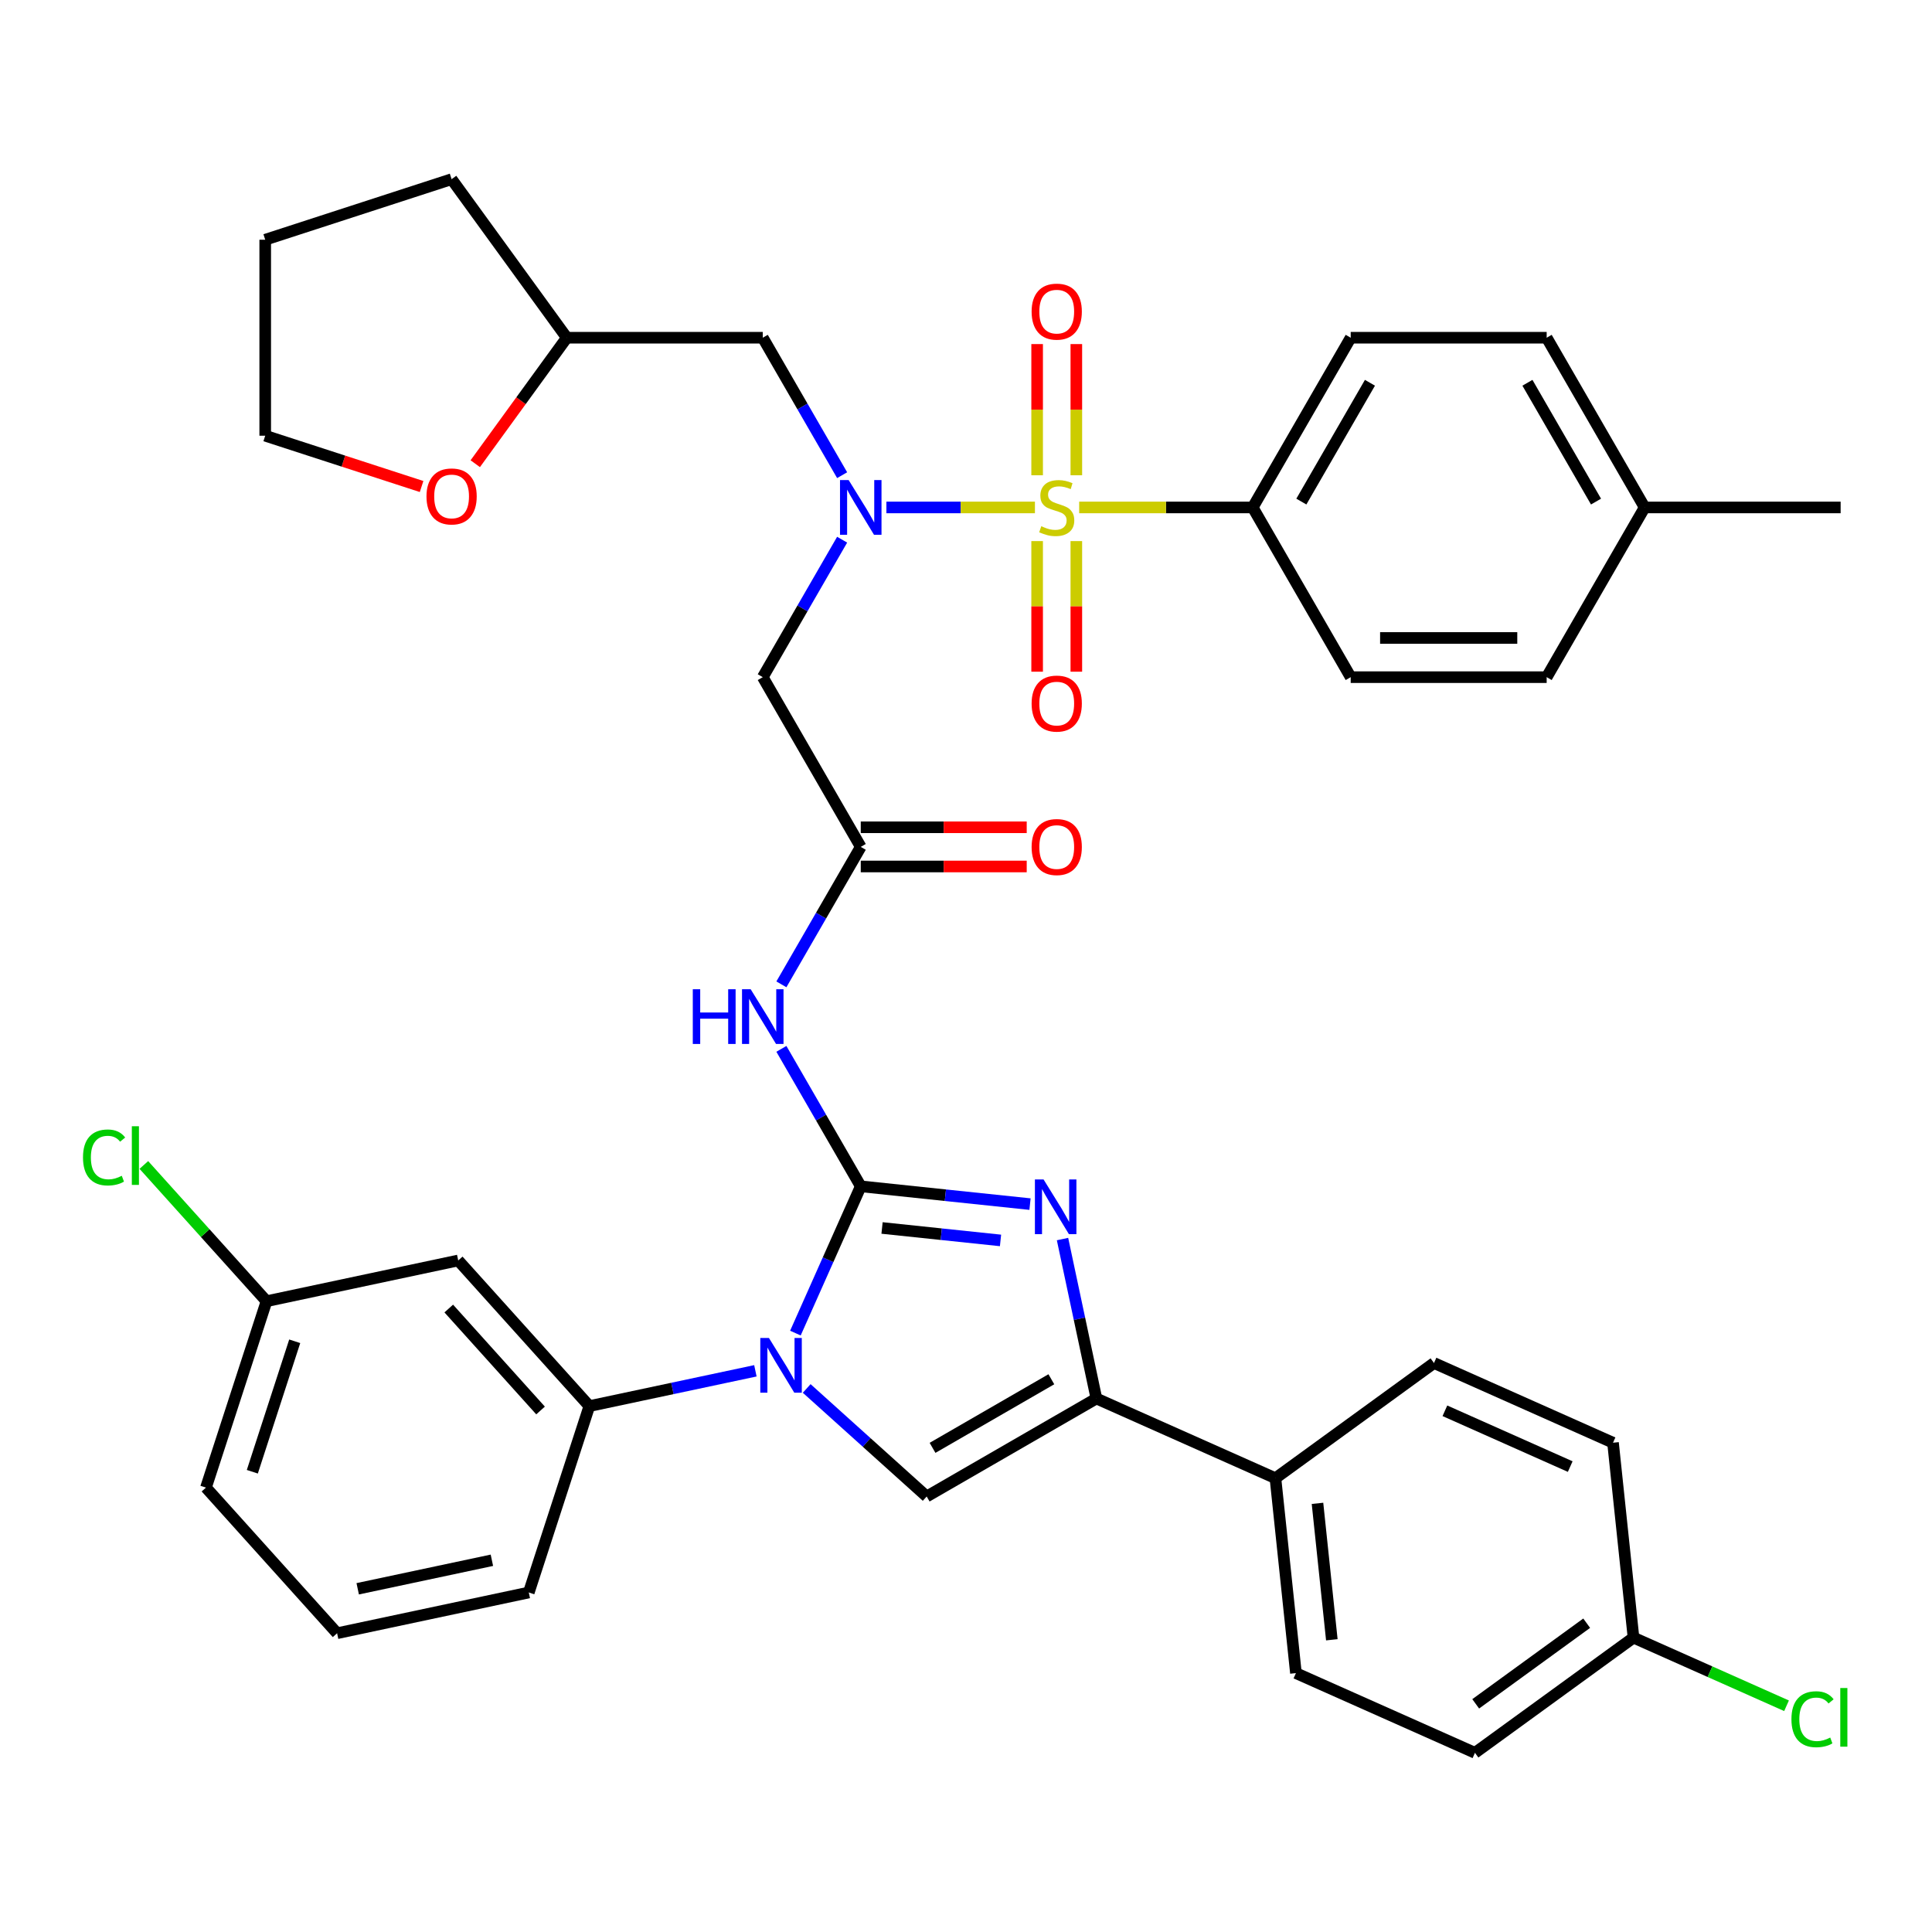 <?xml version='1.0' encoding='iso-8859-1'?>
<svg version='1.1' baseProfile='full'
              xmlns='http://www.w3.org/2000/svg'
                      xmlns:rdkit='http://www.rdkit.org/xml'
                      xmlns:xlink='http://www.w3.org/1999/xlink'
                  xml:space='preserve'
width='1000px' height='1000px' viewBox='0 0 1000 1000'>
<!-- END OF HEADER -->
<rect style='opacity:1.0;fill:#FFFFFF;stroke:none' width='1000' height='1000' x='0' y='0'> </rect>
<path class='bond-0' d='M 435.887,279.347 L 415.347,314.923' style='fill:none;fill-rule:evenodd;stroke:#0000FF;stroke-width:6px;stroke-linecap:butt;stroke-linejoin:miter;stroke-opacity:1' />
<path class='bond-0' d='M 415.347,314.923 L 394.807,350.498' style='fill:none;fill-rule:evenodd;stroke:#000000;stroke-width:6px;stroke-linecap:butt;stroke-linejoin:miter;stroke-opacity:1' />
<path class='bond-1' d='M 458.802,262.651 L 497.24,262.651' style='fill:none;fill-rule:evenodd;stroke:#0000FF;stroke-width:6px;stroke-linecap:butt;stroke-linejoin:miter;stroke-opacity:1' />
<path class='bond-1' d='M 497.24,262.651 L 535.679,262.651' style='fill:none;fill-rule:evenodd;stroke:#CCCC00;stroke-width:6px;stroke-linecap:butt;stroke-linejoin:miter;stroke-opacity:1' />
<path class='bond-2' d='M 435.887,245.955 L 415.347,210.38' style='fill:none;fill-rule:evenodd;stroke:#0000FF;stroke-width:6px;stroke-linecap:butt;stroke-linejoin:miter;stroke-opacity:1' />
<path class='bond-2' d='M 415.347,210.38 L 394.807,174.804' style='fill:none;fill-rule:evenodd;stroke:#000000;stroke-width:6px;stroke-linecap:butt;stroke-linejoin:miter;stroke-opacity:1' />
<path class='bond-3' d='M 648.4,262.651 L 699.118,174.804' style='fill:none;fill-rule:evenodd;stroke:#000000;stroke-width:6px;stroke-linecap:butt;stroke-linejoin:miter;stroke-opacity:1' />
<path class='bond-3' d='M 673.577,259.618 L 709.08,198.125' style='fill:none;fill-rule:evenodd;stroke:#000000;stroke-width:6px;stroke-linecap:butt;stroke-linejoin:miter;stroke-opacity:1' />
<path class='bond-4' d='M 648.4,262.651 L 699.118,350.498' style='fill:none;fill-rule:evenodd;stroke:#000000;stroke-width:6px;stroke-linecap:butt;stroke-linejoin:miter;stroke-opacity:1' />
<path class='bond-5' d='M 648.4,262.651 L 603.489,262.651' style='fill:none;fill-rule:evenodd;stroke:#000000;stroke-width:6px;stroke-linecap:butt;stroke-linejoin:miter;stroke-opacity:1' />
<path class='bond-5' d='M 603.489,262.651 L 558.579,262.651' style='fill:none;fill-rule:evenodd;stroke:#CCCC00;stroke-width:6px;stroke-linecap:butt;stroke-linejoin:miter;stroke-opacity:1' />
<path class='bond-6' d='M 536.819,280.067 L 536.819,313.867' style='fill:none;fill-rule:evenodd;stroke:#CCCC00;stroke-width:6px;stroke-linecap:butt;stroke-linejoin:miter;stroke-opacity:1' />
<path class='bond-6' d='M 536.819,313.867 L 536.819,347.668' style='fill:none;fill-rule:evenodd;stroke:#FF0000;stroke-width:6px;stroke-linecap:butt;stroke-linejoin:miter;stroke-opacity:1' />
<path class='bond-6' d='M 557.107,280.067 L 557.107,313.867' style='fill:none;fill-rule:evenodd;stroke:#CCCC00;stroke-width:6px;stroke-linecap:butt;stroke-linejoin:miter;stroke-opacity:1' />
<path class='bond-6' d='M 557.107,313.867 L 557.107,347.668' style='fill:none;fill-rule:evenodd;stroke:#FF0000;stroke-width:6px;stroke-linecap:butt;stroke-linejoin:miter;stroke-opacity:1' />
<path class='bond-7' d='M 557.107,245.995 L 557.107,212.045' style='fill:none;fill-rule:evenodd;stroke:#CCCC00;stroke-width:6px;stroke-linecap:butt;stroke-linejoin:miter;stroke-opacity:1' />
<path class='bond-7' d='M 557.107,212.045 L 557.107,178.094' style='fill:none;fill-rule:evenodd;stroke:#FF0000;stroke-width:6px;stroke-linecap:butt;stroke-linejoin:miter;stroke-opacity:1' />
<path class='bond-7' d='M 536.819,245.995 L 536.819,212.045' style='fill:none;fill-rule:evenodd;stroke:#CCCC00;stroke-width:6px;stroke-linecap:butt;stroke-linejoin:miter;stroke-opacity:1' />
<path class='bond-7' d='M 536.819,212.045 L 536.819,178.094' style='fill:none;fill-rule:evenodd;stroke:#FF0000;stroke-width:6px;stroke-linecap:butt;stroke-linejoin:miter;stroke-opacity:1' />
<path class='bond-8' d='M 699.118,174.804 L 800.555,174.804' style='fill:none;fill-rule:evenodd;stroke:#000000;stroke-width:6px;stroke-linecap:butt;stroke-linejoin:miter;stroke-opacity:1' />
<path class='bond-9' d='M 699.118,350.498 L 800.555,350.498' style='fill:none;fill-rule:evenodd;stroke:#000000;stroke-width:6px;stroke-linecap:butt;stroke-linejoin:miter;stroke-opacity:1' />
<path class='bond-9' d='M 714.334,330.211 L 785.34,330.211' style='fill:none;fill-rule:evenodd;stroke:#000000;stroke-width:6px;stroke-linecap:butt;stroke-linejoin:miter;stroke-opacity:1' />
<path class='bond-10' d='M 245.994,240.013 L 269.682,207.408' style='fill:none;fill-rule:evenodd;stroke:#FF0000;stroke-width:6px;stroke-linecap:butt;stroke-linejoin:miter;stroke-opacity:1' />
<path class='bond-10' d='M 269.682,207.408 L 293.371,174.804' style='fill:none;fill-rule:evenodd;stroke:#000000;stroke-width:6px;stroke-linecap:butt;stroke-linejoin:miter;stroke-opacity:1' />
<path class='bond-11' d='M 218.211,251.821 L 177.743,238.672' style='fill:none;fill-rule:evenodd;stroke:#FF0000;stroke-width:6px;stroke-linecap:butt;stroke-linejoin:miter;stroke-opacity:1' />
<path class='bond-11' d='M 177.743,238.672 L 137.275,225.523' style='fill:none;fill-rule:evenodd;stroke:#000000;stroke-width:6px;stroke-linecap:butt;stroke-linejoin:miter;stroke-opacity:1' />
<path class='bond-12' d='M 293.371,174.804 L 394.807,174.804' style='fill:none;fill-rule:evenodd;stroke:#000000;stroke-width:6px;stroke-linecap:butt;stroke-linejoin:miter;stroke-opacity:1' />
<path class='bond-13' d='M 293.371,174.804 L 233.747,92.74' style='fill:none;fill-rule:evenodd;stroke:#000000;stroke-width:6px;stroke-linecap:butt;stroke-linejoin:miter;stroke-opacity:1' />
<path class='bond-14' d='M 404.447,509.496 L 424.986,473.921' style='fill:none;fill-rule:evenodd;stroke:#0000FF;stroke-width:6px;stroke-linecap:butt;stroke-linejoin:miter;stroke-opacity:1' />
<path class='bond-14' d='M 424.986,473.921 L 445.526,438.345' style='fill:none;fill-rule:evenodd;stroke:#000000;stroke-width:6px;stroke-linecap:butt;stroke-linejoin:miter;stroke-opacity:1' />
<path class='bond-15' d='M 404.447,542.888 L 424.986,578.464' style='fill:none;fill-rule:evenodd;stroke:#0000FF;stroke-width:6px;stroke-linecap:butt;stroke-linejoin:miter;stroke-opacity:1' />
<path class='bond-15' d='M 424.986,578.464 L 445.526,614.039' style='fill:none;fill-rule:evenodd;stroke:#000000;stroke-width:6px;stroke-linecap:butt;stroke-linejoin:miter;stroke-opacity:1' />
<path class='bond-16' d='M 445.526,448.489 L 488.476,448.489' style='fill:none;fill-rule:evenodd;stroke:#000000;stroke-width:6px;stroke-linecap:butt;stroke-linejoin:miter;stroke-opacity:1' />
<path class='bond-16' d='M 488.476,448.489 L 531.427,448.489' style='fill:none;fill-rule:evenodd;stroke:#FF0000;stroke-width:6px;stroke-linecap:butt;stroke-linejoin:miter;stroke-opacity:1' />
<path class='bond-16' d='M 445.526,428.201 L 488.476,428.201' style='fill:none;fill-rule:evenodd;stroke:#000000;stroke-width:6px;stroke-linecap:butt;stroke-linejoin:miter;stroke-opacity:1' />
<path class='bond-16' d='M 488.476,428.201 L 531.427,428.201' style='fill:none;fill-rule:evenodd;stroke:#FF0000;stroke-width:6px;stroke-linecap:butt;stroke-linejoin:miter;stroke-opacity:1' />
<path class='bond-17' d='M 445.526,438.345 L 394.807,350.498' style='fill:none;fill-rule:evenodd;stroke:#000000;stroke-width:6px;stroke-linecap:butt;stroke-linejoin:miter;stroke-opacity:1' />
<path class='bond-18' d='M 411.701,690.01 L 428.614,652.025' style='fill:none;fill-rule:evenodd;stroke:#0000FF;stroke-width:6px;stroke-linecap:butt;stroke-linejoin:miter;stroke-opacity:1' />
<path class='bond-18' d='M 428.614,652.025 L 445.526,614.039' style='fill:none;fill-rule:evenodd;stroke:#000000;stroke-width:6px;stroke-linecap:butt;stroke-linejoin:miter;stroke-opacity:1' />
<path class='bond-19' d='M 417.544,718.66 L 448.597,746.62' style='fill:none;fill-rule:evenodd;stroke:#0000FF;stroke-width:6px;stroke-linecap:butt;stroke-linejoin:miter;stroke-opacity:1' />
<path class='bond-19' d='M 448.597,746.62 L 479.65,774.581' style='fill:none;fill-rule:evenodd;stroke:#000000;stroke-width:6px;stroke-linecap:butt;stroke-linejoin:miter;stroke-opacity:1' />
<path class='bond-20' d='M 390.992,709.528 L 348.02,718.662' style='fill:none;fill-rule:evenodd;stroke:#0000FF;stroke-width:6px;stroke-linecap:butt;stroke-linejoin:miter;stroke-opacity:1' />
<path class='bond-20' d='M 348.02,718.662 L 305.047,727.796' style='fill:none;fill-rule:evenodd;stroke:#000000;stroke-width:6px;stroke-linecap:butt;stroke-linejoin:miter;stroke-opacity:1' />
<path class='bond-21' d='M 445.526,614.039 L 489.329,618.643' style='fill:none;fill-rule:evenodd;stroke:#000000;stroke-width:6px;stroke-linecap:butt;stroke-linejoin:miter;stroke-opacity:1' />
<path class='bond-21' d='M 489.329,618.643 L 533.131,623.247' style='fill:none;fill-rule:evenodd;stroke:#0000FF;stroke-width:6px;stroke-linecap:butt;stroke-linejoin:miter;stroke-opacity:1' />
<path class='bond-21' d='M 456.546,635.596 L 487.208,638.819' style='fill:none;fill-rule:evenodd;stroke:#000000;stroke-width:6px;stroke-linecap:butt;stroke-linejoin:miter;stroke-opacity:1' />
<path class='bond-21' d='M 487.208,638.819 L 517.87,642.042' style='fill:none;fill-rule:evenodd;stroke:#0000FF;stroke-width:6px;stroke-linecap:butt;stroke-linejoin:miter;stroke-opacity:1' />
<path class='bond-22' d='M 549.956,641.338 L 558.727,682.6' style='fill:none;fill-rule:evenodd;stroke:#0000FF;stroke-width:6px;stroke-linecap:butt;stroke-linejoin:miter;stroke-opacity:1' />
<path class='bond-22' d='M 558.727,682.6 L 567.497,723.862' style='fill:none;fill-rule:evenodd;stroke:#000000;stroke-width:6px;stroke-linecap:butt;stroke-linejoin:miter;stroke-opacity:1' />
<path class='bond-23' d='M 567.497,723.862 L 660.164,765.121' style='fill:none;fill-rule:evenodd;stroke:#000000;stroke-width:6px;stroke-linecap:butt;stroke-linejoin:miter;stroke-opacity:1' />
<path class='bond-24' d='M 567.497,723.862 L 479.65,774.581' style='fill:none;fill-rule:evenodd;stroke:#000000;stroke-width:6px;stroke-linecap:butt;stroke-linejoin:miter;stroke-opacity:1' />
<path class='bond-24' d='M 544.176,713.901 L 482.683,749.404' style='fill:none;fill-rule:evenodd;stroke:#000000;stroke-width:6px;stroke-linecap:butt;stroke-linejoin:miter;stroke-opacity:1' />
<path class='bond-25' d='M 660.164,765.121 L 670.767,866.002' style='fill:none;fill-rule:evenodd;stroke:#000000;stroke-width:6px;stroke-linecap:butt;stroke-linejoin:miter;stroke-opacity:1' />
<path class='bond-25' d='M 681.931,778.132 L 689.353,848.749' style='fill:none;fill-rule:evenodd;stroke:#000000;stroke-width:6px;stroke-linecap:butt;stroke-linejoin:miter;stroke-opacity:1' />
<path class='bond-26' d='M 660.164,765.121 L 742.229,705.497' style='fill:none;fill-rule:evenodd;stroke:#000000;stroke-width:6px;stroke-linecap:butt;stroke-linejoin:miter;stroke-opacity:1' />
<path class='bond-27' d='M 670.767,866.002 L 763.435,907.26' style='fill:none;fill-rule:evenodd;stroke:#000000;stroke-width:6px;stroke-linecap:butt;stroke-linejoin:miter;stroke-opacity:1' />
<path class='bond-28' d='M 237.173,652.414 L 305.047,727.796' style='fill:none;fill-rule:evenodd;stroke:#000000;stroke-width:6px;stroke-linecap:butt;stroke-linejoin:miter;stroke-opacity:1' />
<path class='bond-28' d='M 232.278,677.296 L 279.79,730.064' style='fill:none;fill-rule:evenodd;stroke:#000000;stroke-width:6px;stroke-linecap:butt;stroke-linejoin:miter;stroke-opacity:1' />
<path class='bond-29' d='M 237.173,652.414 L 137.953,673.504' style='fill:none;fill-rule:evenodd;stroke:#000000;stroke-width:6px;stroke-linecap:butt;stroke-linejoin:miter;stroke-opacity:1' />
<path class='bond-30' d='M 305.047,727.796 L 273.702,824.269' style='fill:none;fill-rule:evenodd;stroke:#000000;stroke-width:6px;stroke-linecap:butt;stroke-linejoin:miter;stroke-opacity:1' />
<path class='bond-31' d='M 137.953,673.504 L 106.203,638.243' style='fill:none;fill-rule:evenodd;stroke:#000000;stroke-width:6px;stroke-linecap:butt;stroke-linejoin:miter;stroke-opacity:1' />
<path class='bond-31' d='M 106.203,638.243 L 74.454,602.981' style='fill:none;fill-rule:evenodd;stroke:#00CC00;stroke-width:6px;stroke-linecap:butt;stroke-linejoin:miter;stroke-opacity:1' />
<path class='bond-32' d='M 137.953,673.504 L 106.607,769.976' style='fill:none;fill-rule:evenodd;stroke:#000000;stroke-width:6px;stroke-linecap:butt;stroke-linejoin:miter;stroke-opacity:1' />
<path class='bond-32' d='M 152.545,694.244 L 130.603,761.774' style='fill:none;fill-rule:evenodd;stroke:#000000;stroke-width:6px;stroke-linecap:butt;stroke-linejoin:miter;stroke-opacity:1' />
<path class='bond-33' d='M 174.481,845.358 L 106.607,769.976' style='fill:none;fill-rule:evenodd;stroke:#000000;stroke-width:6px;stroke-linecap:butt;stroke-linejoin:miter;stroke-opacity:1' />
<path class='bond-34' d='M 174.481,845.358 L 273.702,824.269' style='fill:none;fill-rule:evenodd;stroke:#000000;stroke-width:6px;stroke-linecap:butt;stroke-linejoin:miter;stroke-opacity:1' />
<path class='bond-34' d='M 185.147,822.351 L 254.601,807.588' style='fill:none;fill-rule:evenodd;stroke:#000000;stroke-width:6px;stroke-linecap:butt;stroke-linejoin:miter;stroke-opacity:1' />
<path class='bond-35' d='M 742.229,705.497 L 834.896,746.756' style='fill:none;fill-rule:evenodd;stroke:#000000;stroke-width:6px;stroke-linecap:butt;stroke-linejoin:miter;stroke-opacity:1' />
<path class='bond-35' d='M 747.877,730.22 L 812.744,759.1' style='fill:none;fill-rule:evenodd;stroke:#000000;stroke-width:6px;stroke-linecap:butt;stroke-linejoin:miter;stroke-opacity:1' />
<path class='bond-36' d='M 845.499,847.637 L 834.896,746.756' style='fill:none;fill-rule:evenodd;stroke:#000000;stroke-width:6px;stroke-linecap:butt;stroke-linejoin:miter;stroke-opacity:1' />
<path class='bond-37' d='M 845.499,847.637 L 885.104,865.27' style='fill:none;fill-rule:evenodd;stroke:#000000;stroke-width:6px;stroke-linecap:butt;stroke-linejoin:miter;stroke-opacity:1' />
<path class='bond-37' d='M 885.104,865.27 L 924.71,882.904' style='fill:none;fill-rule:evenodd;stroke:#00CC00;stroke-width:6px;stroke-linecap:butt;stroke-linejoin:miter;stroke-opacity:1' />
<path class='bond-38' d='M 845.499,847.637 L 763.435,907.26' style='fill:none;fill-rule:evenodd;stroke:#000000;stroke-width:6px;stroke-linecap:butt;stroke-linejoin:miter;stroke-opacity:1' />
<path class='bond-38' d='M 821.265,840.167 L 763.82,881.904' style='fill:none;fill-rule:evenodd;stroke:#000000;stroke-width:6px;stroke-linecap:butt;stroke-linejoin:miter;stroke-opacity:1' />
<path class='bond-39' d='M 137.275,225.523 L 137.275,124.086' style='fill:none;fill-rule:evenodd;stroke:#000000;stroke-width:6px;stroke-linecap:butt;stroke-linejoin:miter;stroke-opacity:1' />
<path class='bond-40' d='M 233.747,92.74 L 137.275,124.086' style='fill:none;fill-rule:evenodd;stroke:#000000;stroke-width:6px;stroke-linecap:butt;stroke-linejoin:miter;stroke-opacity:1' />
<path class='bond-41' d='M 800.555,174.804 L 851.274,262.651' style='fill:none;fill-rule:evenodd;stroke:#000000;stroke-width:6px;stroke-linecap:butt;stroke-linejoin:miter;stroke-opacity:1' />
<path class='bond-41' d='M 790.594,198.125 L 826.096,259.618' style='fill:none;fill-rule:evenodd;stroke:#000000;stroke-width:6px;stroke-linecap:butt;stroke-linejoin:miter;stroke-opacity:1' />
<path class='bond-42' d='M 800.555,350.498 L 851.274,262.651' style='fill:none;fill-rule:evenodd;stroke:#000000;stroke-width:6px;stroke-linecap:butt;stroke-linejoin:miter;stroke-opacity:1' />
<path class='bond-43' d='M 851.274,262.651 L 952.711,262.651' style='fill:none;fill-rule:evenodd;stroke:#000000;stroke-width:6px;stroke-linecap:butt;stroke-linejoin:miter;stroke-opacity:1' />
<path  class='atom-0' d='M 439.266 248.491
L 448.546 263.491
Q 449.466 264.971, 450.946 267.651
Q 452.426 270.331, 452.506 270.491
L 452.506 248.491
L 456.266 248.491
L 456.266 276.811
L 452.386 276.811
L 442.426 260.411
Q 441.266 258.491, 440.026 256.291
Q 438.826 254.091, 438.466 253.411
L 438.466 276.811
L 434.786 276.811
L 434.786 248.491
L 439.266 248.491
' fill='#0000FF'/>
<path  class='atom-2' d='M 538.963 272.371
Q 539.283 272.491, 540.603 273.051
Q 541.923 273.611, 543.363 273.971
Q 544.843 274.291, 546.283 274.291
Q 548.963 274.291, 550.523 273.011
Q 552.083 271.691, 552.083 269.411
Q 552.083 267.851, 551.283 266.891
Q 550.523 265.931, 549.323 265.411
Q 548.123 264.891, 546.123 264.291
Q 543.603 263.531, 542.083 262.811
Q 540.603 262.091, 539.523 260.571
Q 538.483 259.051, 538.483 256.491
Q 538.483 252.931, 540.883 250.731
Q 543.323 248.531, 548.123 248.531
Q 551.403 248.531, 555.123 250.091
L 554.203 253.171
Q 550.803 251.771, 548.243 251.771
Q 545.483 251.771, 543.963 252.931
Q 542.443 254.051, 542.483 256.011
Q 542.483 257.531, 543.243 258.451
Q 544.043 259.371, 545.163 259.891
Q 546.323 260.411, 548.243 261.011
Q 550.803 261.811, 552.323 262.611
Q 553.843 263.411, 554.923 265.051
Q 556.043 266.651, 556.043 269.411
Q 556.043 273.331, 553.403 275.451
Q 550.803 277.531, 546.443 277.531
Q 543.923 277.531, 542.003 276.971
Q 540.123 276.451, 537.883 275.531
L 538.963 272.371
' fill='#CCCC00'/>
<path  class='atom-3' d='M 533.963 364.168
Q 533.963 357.368, 537.323 353.568
Q 540.683 349.768, 546.963 349.768
Q 553.243 349.768, 556.603 353.568
Q 559.963 357.368, 559.963 364.168
Q 559.963 371.048, 556.563 374.968
Q 553.163 378.848, 546.963 378.848
Q 540.723 378.848, 537.323 374.968
Q 533.963 371.088, 533.963 364.168
M 546.963 375.648
Q 551.283 375.648, 553.603 372.768
Q 555.963 369.848, 555.963 364.168
Q 555.963 358.608, 553.603 355.808
Q 551.283 352.968, 546.963 352.968
Q 542.643 352.968, 540.283 355.768
Q 537.963 358.568, 537.963 364.168
Q 537.963 369.888, 540.283 372.768
Q 542.643 375.648, 546.963 375.648
' fill='#FF0000'/>
<path  class='atom-4' d='M 533.963 161.294
Q 533.963 154.494, 537.323 150.694
Q 540.683 146.894, 546.963 146.894
Q 553.243 146.894, 556.603 150.694
Q 559.963 154.494, 559.963 161.294
Q 559.963 168.174, 556.563 172.094
Q 553.163 175.974, 546.963 175.974
Q 540.723 175.974, 537.323 172.094
Q 533.963 168.214, 533.963 161.294
M 546.963 172.774
Q 551.283 172.774, 553.603 169.894
Q 555.963 166.974, 555.963 161.294
Q 555.963 155.734, 553.603 152.934
Q 551.283 150.094, 546.963 150.094
Q 542.643 150.094, 540.283 152.894
Q 537.963 155.694, 537.963 161.294
Q 537.963 167.014, 540.283 169.894
Q 542.643 172.774, 546.963 172.774
' fill='#FF0000'/>
<path  class='atom-7' d='M 220.747 256.948
Q 220.747 250.148, 224.107 246.348
Q 227.467 242.548, 233.747 242.548
Q 240.027 242.548, 243.387 246.348
Q 246.747 250.148, 246.747 256.948
Q 246.747 263.828, 243.347 267.748
Q 239.947 271.628, 233.747 271.628
Q 227.507 271.628, 224.107 267.748
Q 220.747 263.868, 220.747 256.948
M 233.747 268.428
Q 238.067 268.428, 240.387 265.548
Q 242.747 262.628, 242.747 256.948
Q 242.747 251.388, 240.387 248.588
Q 238.067 245.748, 233.747 245.748
Q 229.427 245.748, 227.067 248.548
Q 224.747 251.348, 224.747 256.948
Q 224.747 262.668, 227.067 265.548
Q 229.427 268.428, 233.747 268.428
' fill='#FF0000'/>
<path  class='atom-9' d='M 358.587 512.032
L 362.427 512.032
L 362.427 524.072
L 376.907 524.072
L 376.907 512.032
L 380.747 512.032
L 380.747 540.352
L 376.907 540.352
L 376.907 527.272
L 362.427 527.272
L 362.427 540.352
L 358.587 540.352
L 358.587 512.032
' fill='#0000FF'/>
<path  class='atom-9' d='M 388.547 512.032
L 397.827 527.032
Q 398.747 528.512, 400.227 531.192
Q 401.707 533.872, 401.787 534.032
L 401.787 512.032
L 405.547 512.032
L 405.547 540.352
L 401.667 540.352
L 391.707 523.952
Q 390.547 522.032, 389.307 519.832
Q 388.107 517.632, 387.747 516.952
L 387.747 540.352
L 384.067 540.352
L 384.067 512.032
L 388.547 512.032
' fill='#0000FF'/>
<path  class='atom-11' d='M 533.963 438.425
Q 533.963 431.625, 537.323 427.825
Q 540.683 424.025, 546.963 424.025
Q 553.243 424.025, 556.603 427.825
Q 559.963 431.625, 559.963 438.425
Q 559.963 445.305, 556.563 449.225
Q 553.163 453.105, 546.963 453.105
Q 540.723 453.105, 537.323 449.225
Q 533.963 445.345, 533.963 438.425
M 546.963 449.905
Q 551.283 449.905, 553.603 447.025
Q 555.963 444.105, 555.963 438.425
Q 555.963 432.865, 553.603 430.065
Q 551.283 427.225, 546.963 427.225
Q 542.643 427.225, 540.283 430.025
Q 537.963 432.825, 537.963 438.425
Q 537.963 444.145, 540.283 447.025
Q 542.643 449.905, 546.963 449.905
' fill='#FF0000'/>
<path  class='atom-13' d='M 398.008 692.546
L 407.288 707.546
Q 408.208 709.026, 409.688 711.706
Q 411.168 714.386, 411.248 714.546
L 411.248 692.546
L 415.008 692.546
L 415.008 720.866
L 411.128 720.866
L 401.168 704.466
Q 400.008 702.546, 398.768 700.346
Q 397.568 698.146, 397.208 697.466
L 397.208 720.866
L 393.528 720.866
L 393.528 692.546
L 398.008 692.546
' fill='#0000FF'/>
<path  class='atom-15' d='M 540.147 610.482
L 549.427 625.482
Q 550.347 626.962, 551.827 629.642
Q 553.307 632.322, 553.387 632.482
L 553.387 610.482
L 557.147 610.482
L 557.147 638.802
L 553.267 638.802
L 543.307 622.402
Q 542.147 620.482, 540.907 618.282
Q 539.707 616.082, 539.347 615.402
L 539.347 638.802
L 535.667 638.802
L 535.667 610.482
L 540.147 610.482
' fill='#0000FF'/>
<path  class='atom-23' d='M 42.958 599.102
Q 42.958 592.062, 46.238 588.382
Q 49.558 584.662, 55.838 584.662
Q 61.678 584.662, 64.798 588.782
L 62.158 590.942
Q 59.878 587.942, 55.838 587.942
Q 51.558 587.942, 49.278 590.822
Q 47.038 593.662, 47.038 599.102
Q 47.038 604.702, 49.358 607.582
Q 51.718 610.462, 56.278 610.462
Q 59.398 610.462, 63.038 608.582
L 64.158 611.582
Q 62.678 612.542, 60.438 613.102
Q 58.198 613.662, 55.718 613.662
Q 49.558 613.662, 46.238 609.902
Q 42.958 606.142, 42.958 599.102
' fill='#00CC00'/>
<path  class='atom-23' d='M 68.238 582.942
L 71.918 582.942
L 71.918 613.302
L 68.238 613.302
L 68.238 582.942
' fill='#00CC00'/>
<path  class='atom-31' d='M 927.246 889.875
Q 927.246 882.835, 930.526 879.155
Q 933.846 875.435, 940.126 875.435
Q 945.966 875.435, 949.086 879.555
L 946.446 881.715
Q 944.166 878.715, 940.126 878.715
Q 935.846 878.715, 933.566 881.595
Q 931.326 884.435, 931.326 889.875
Q 931.326 895.475, 933.646 898.355
Q 936.006 901.235, 940.566 901.235
Q 943.686 901.235, 947.326 899.355
L 948.446 902.355
Q 946.966 903.315, 944.726 903.875
Q 942.486 904.435, 940.006 904.435
Q 933.846 904.435, 930.526 900.675
Q 927.246 896.915, 927.246 889.875
' fill='#00CC00'/>
<path  class='atom-31' d='M 952.526 873.715
L 956.206 873.715
L 956.206 904.075
L 952.526 904.075
L 952.526 873.715
' fill='#00CC00'/>
</svg>
